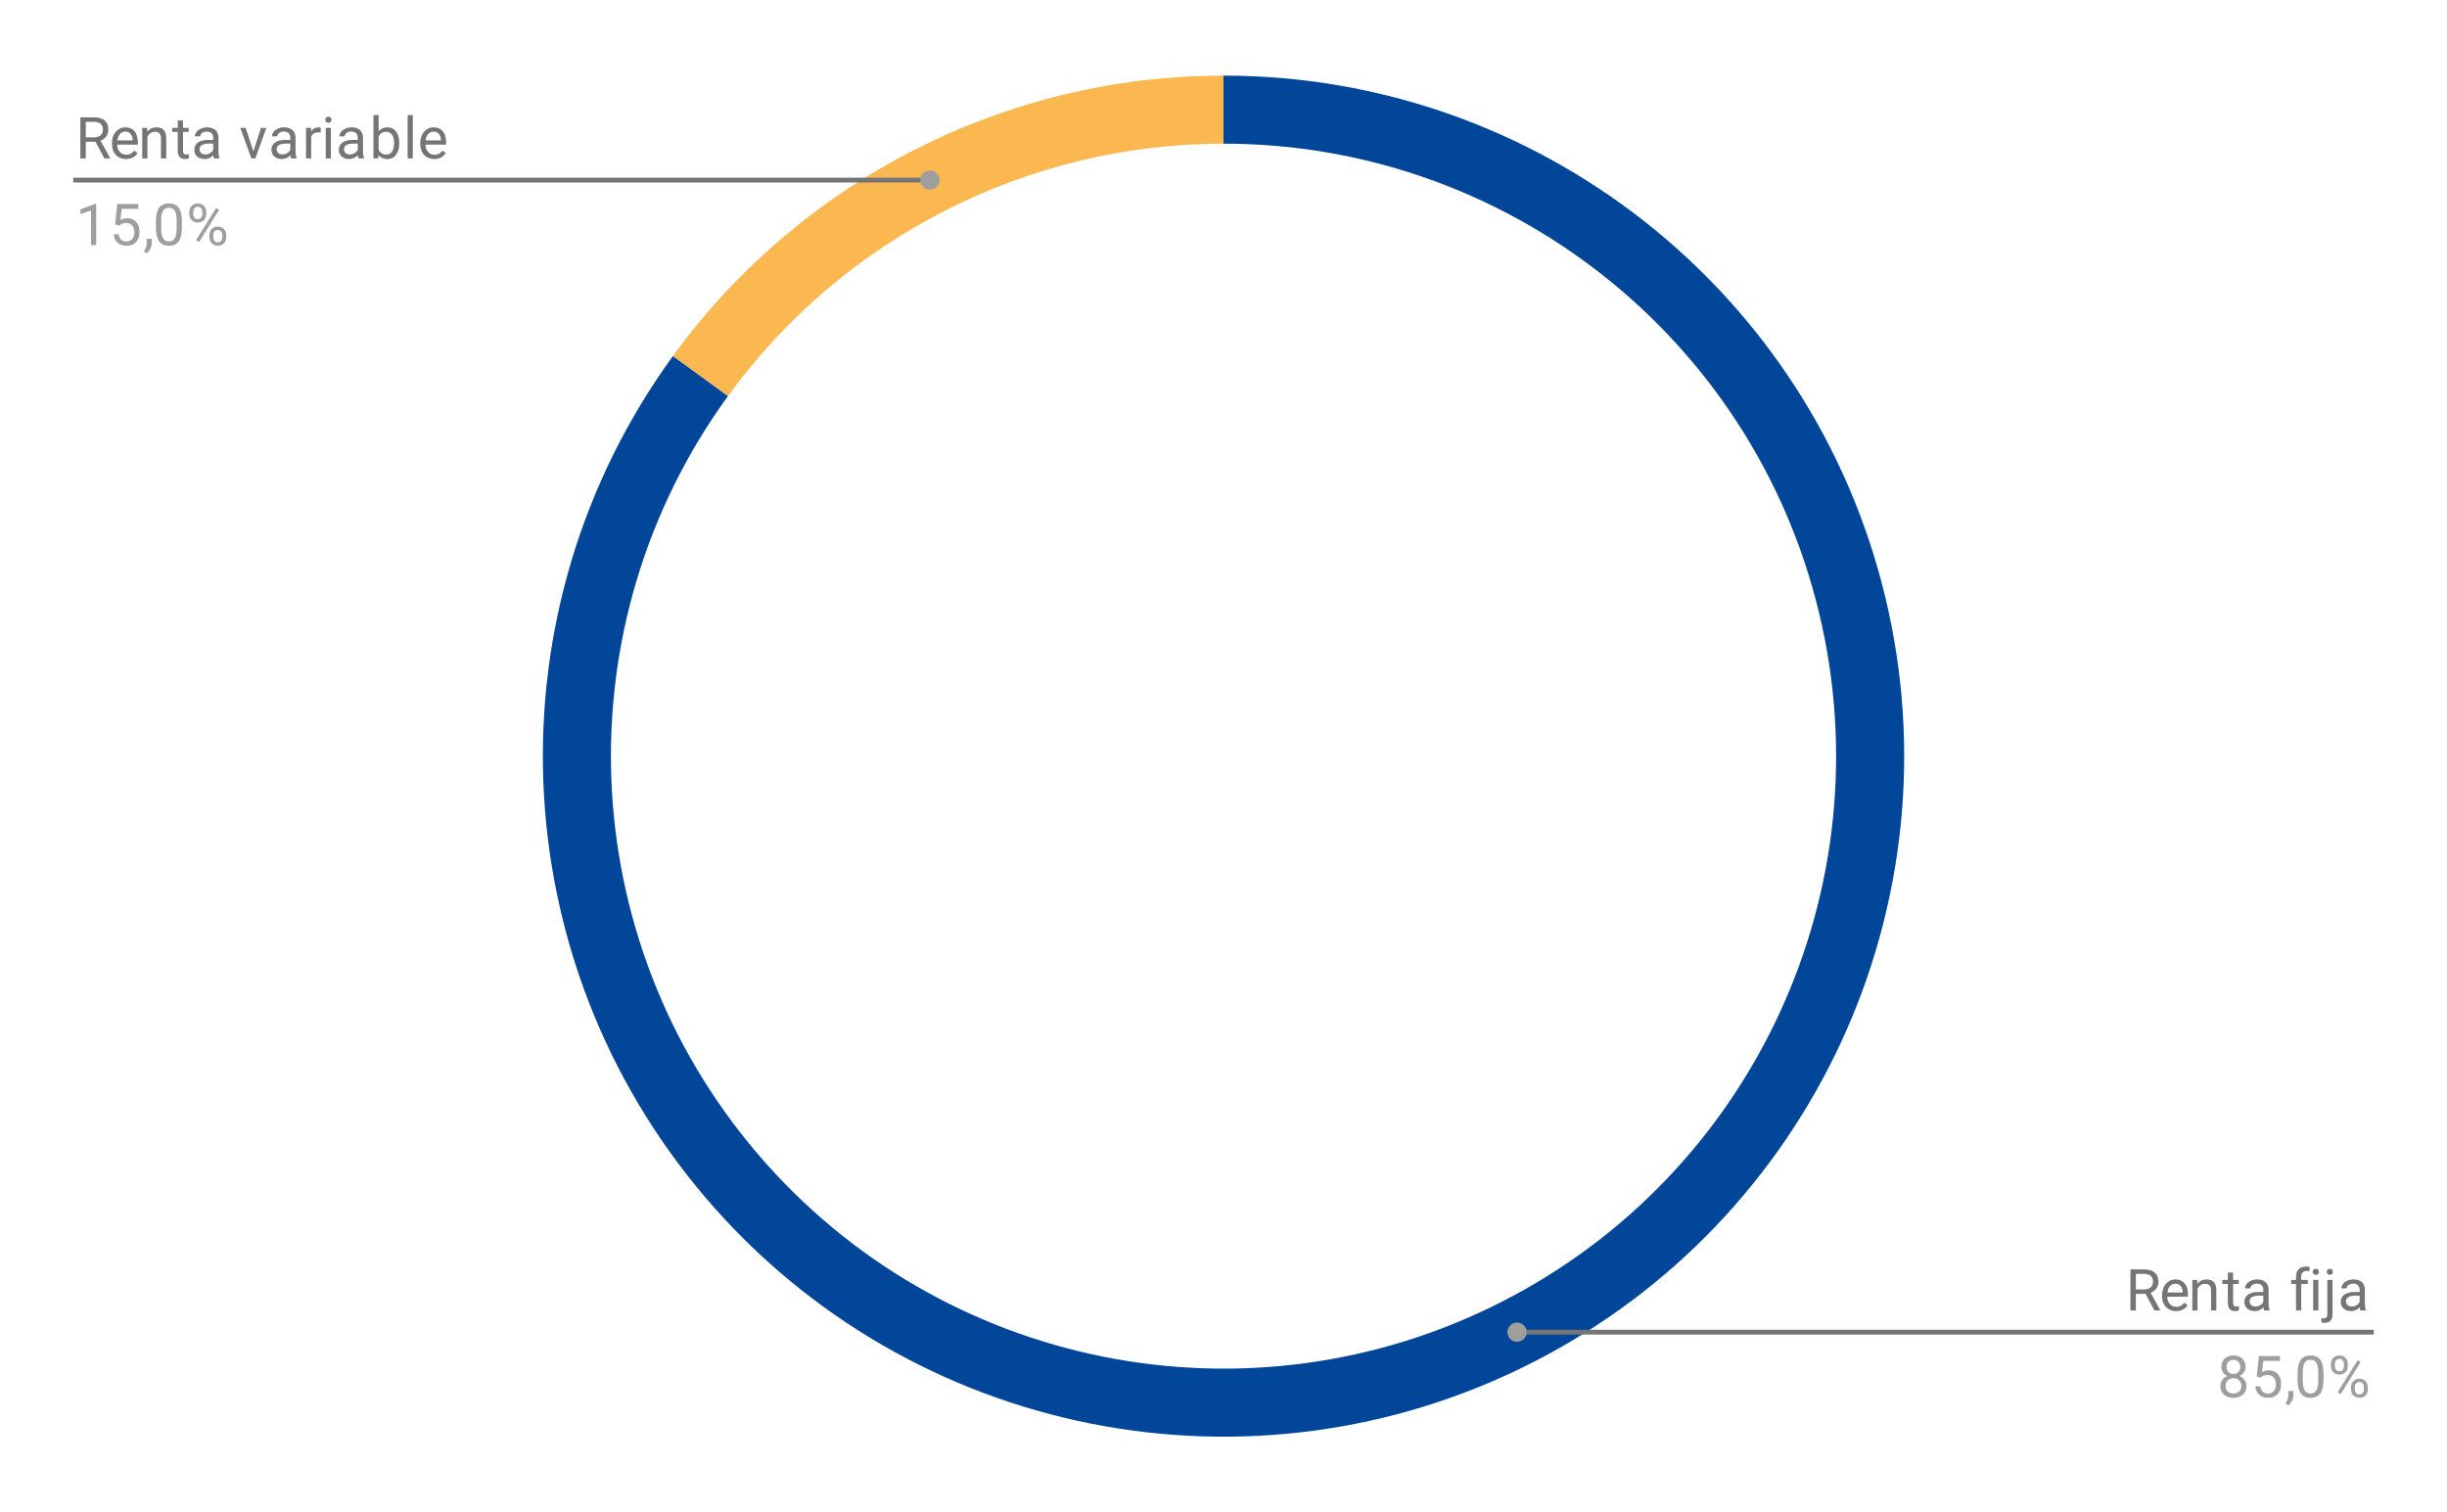 <svg version="1.1" viewBox="0.0 0.0 508.0 314.0" fill="none" stroke="none" stroke-linecap="square" stroke-miterlimit="10" width="508" height="314" xmlns:xlink="http://www.w3.org/1999/xlink" xmlns="http://www.w3.org/2000/svg"><path fill="#ffffff" d="M0 0L508.0 0L508.0 314.0L0 314.0L0 0Z" fill-rule="nonzero"/><path fill="#fcb850" d="M139.686 73.946C166.272 37.353 208.769 15.7 254.0 15.7L254.0 29.83C213.292 29.83 175.045 49.318 151.117 82.251Z" fill-rule="nonzero"/><path fill="#02469a" d="M254.0 15.7C319.331 15.7 376.145 60.488 391.396 124.014C406.647 187.54 376.36 253.239 318.149 282.899C259.938 312.559 188.984 298.445 146.555 248.767C104.125 199.089 101.285 126.8 139.686 73.946L151.117 82.251C116.557 129.82 119.113 194.88 157.299 239.59C195.486 284.301 259.344 297.003 311.734 270.309C364.124 243.615 391.382 184.486 377.656 127.313C363.93 70.139 312.798 29.83 254.0 29.83Z" fill-rule="nonzero"/><path fill="#757575" d="M19.825 29.443L17.809 29.443L17.809 32.896L16.684 32.896L16.684 24.364L19.512 24.364Q20.95 24.364 21.716 25.021Q22.497 25.677 22.497 26.927Q22.497 27.724 22.059 28.318Q21.637 28.911 20.872 29.208L22.872 32.818L22.872 32.896L21.669 32.896L19.825 29.443ZM17.809 28.521L19.544 28.521Q20.387 28.521 20.872 28.099Q21.372 27.661 21.372 26.927Q21.372 26.146 20.903 25.724Q20.434 25.302 19.544 25.286L17.809 25.286L17.809 28.521ZM26.153 33.021Q24.856 33.021 24.044 32.177Q23.247 31.318 23.247 29.896L23.247 29.708Q23.247 28.755 23.606 28.021Q23.966 27.271 24.606 26.864Q25.262 26.443 26.012 26.443Q27.247 26.443 27.934 27.255Q28.622 28.068 28.622 29.583L28.622 30.036L24.325 30.036Q24.356 30.974 24.872 31.552Q25.403 32.13 26.216 32.13Q26.778 32.13 27.169 31.896Q27.575 31.661 27.887 31.271L28.544 31.786Q27.747 33.021 26.153 33.021ZM26.012 27.333Q25.356 27.333 24.903 27.818Q24.466 28.286 24.372 29.146L27.544 29.146L27.544 29.068Q27.497 28.239 27.091 27.786Q26.7 27.333 26.012 27.333ZM30.544 26.552L30.575 27.349Q31.309 26.443 32.481 26.443Q34.497 26.443 34.513 28.708L34.513 32.896L33.419 32.896L33.419 28.693Q33.419 28.021 33.106 27.693Q32.809 27.364 32.153 27.364Q31.622 27.364 31.216 27.646Q30.825 27.927 30.606 28.38L30.606 32.896L29.528 32.896L29.528 26.552L30.544 26.552ZM37.997 25.021L37.997 26.552L39.169 26.552L39.169 27.396L37.997 27.396L37.997 31.318Q37.997 31.708 38.153 31.896Q38.309 32.083 38.684 32.083Q38.872 32.083 39.2 32.021L39.2 32.896Q38.778 33.021 38.372 33.021Q37.653 33.021 37.278 32.583Q36.903 32.13 36.903 31.318L36.903 27.396L35.747 27.396L35.747 26.552L36.903 26.552L36.903 25.021L37.997 25.021ZM44.434 32.896Q44.341 32.708 44.278 32.224Q43.528 33.021 42.481 33.021Q41.544 33.021 40.934 32.489Q40.341 31.958 40.341 31.13Q40.341 30.146 41.091 29.599Q41.841 29.052 43.216 29.052L44.263 29.052L44.263 28.552Q44.263 27.989 43.919 27.661Q43.591 27.318 42.919 27.318Q42.341 27.318 41.95 27.614Q41.559 27.896 41.559 28.318L40.466 28.318Q40.466 27.833 40.794 27.396Q41.138 26.958 41.716 26.708Q42.294 26.443 42.981 26.443Q44.091 26.443 44.7 26.989Q45.325 27.536 45.356 28.489L45.356 31.411Q45.356 32.286 45.575 32.802L45.575 32.896L44.434 32.896ZM42.638 32.068Q43.153 32.068 43.606 31.802Q44.059 31.536 44.263 31.114L44.263 29.818L43.419 29.818Q41.419 29.818 41.419 30.989Q41.419 31.489 41.763 31.786Q42.106 32.068 42.638 32.068ZM52.606 31.427L54.184 26.552L55.294 26.552L53.013 32.896L52.184 32.896L49.888 26.552L50.997 26.552L52.606 31.427ZM60.434 32.896Q60.341 32.708 60.278 32.224Q59.528 33.021 58.481 33.021Q57.544 33.021 56.934 32.489Q56.341 31.958 56.341 31.13Q56.341 30.146 57.091 29.599Q57.841 29.052 59.216 29.052L60.263 29.052L60.263 28.552Q60.263 27.989 59.919 27.661Q59.591 27.318 58.919 27.318Q58.341 27.318 57.95 27.614Q57.559 27.896 57.559 28.318L56.466 28.318Q56.466 27.833 56.794 27.396Q57.138 26.958 57.716 26.708Q58.294 26.443 58.981 26.443Q60.091 26.443 60.7 26.989Q61.325 27.536 61.356 28.489L61.356 31.411Q61.356 32.286 61.575 32.802L61.575 32.896L60.434 32.896ZM58.638 32.068Q59.153 32.068 59.606 31.802Q60.059 31.536 60.263 31.114L60.263 29.818L59.419 29.818Q57.419 29.818 57.419 30.989Q57.419 31.489 57.763 31.786Q58.106 32.068 58.638 32.068ZM66.591 27.521Q66.341 27.489 66.059 27.489Q64.981 27.489 64.606 28.396L64.606 32.896L63.528 32.896L63.528 26.552L64.575 26.552L64.591 27.286Q65.122 26.443 66.106 26.443Q66.419 26.443 66.591 26.521L66.591 27.521ZM68.7 32.896L67.622 32.896L67.622 26.552L68.7 26.552L68.7 32.896ZM67.528 24.88Q67.528 24.614 67.684 24.427Q67.856 24.239 68.169 24.239Q68.481 24.239 68.638 24.427Q68.809 24.614 68.809 24.88Q68.809 25.13 68.638 25.318Q68.481 25.489 68.169 25.489Q67.856 25.489 67.684 25.318Q67.528 25.13 67.528 24.88ZM74.434 32.896Q74.341 32.708 74.278 32.224Q73.528 33.021 72.481 33.021Q71.544 33.021 70.934 32.489Q70.341 31.958 70.341 31.13Q70.341 30.146 71.091 29.599Q71.841 29.052 73.216 29.052L74.263 29.052L74.263 28.552Q74.263 27.989 73.919 27.661Q73.591 27.318 72.919 27.318Q72.341 27.318 71.95 27.614Q71.559 27.896 71.559 28.318L70.466 28.318Q70.466 27.833 70.794 27.396Q71.138 26.958 71.716 26.708Q72.294 26.443 72.981 26.443Q74.091 26.443 74.7 26.989Q75.325 27.536 75.356 28.489L75.356 31.411Q75.356 32.286 75.575 32.802L75.575 32.896L74.434 32.896ZM72.638 32.068Q73.153 32.068 73.606 31.802Q74.059 31.536 74.263 31.114L74.263 29.818L73.419 29.818Q71.419 29.818 71.419 30.989Q71.419 31.489 71.763 31.786Q72.106 32.068 72.638 32.068ZM82.888 29.802Q82.888 31.255 82.216 32.146Q81.559 33.021 80.434 33.021Q79.231 33.021 78.575 32.161L78.513 32.896L77.528 32.896L77.528 23.896L78.606 23.896L78.606 27.255Q79.263 26.443 80.419 26.443Q81.575 26.443 82.231 27.318Q82.888 28.177 82.888 29.708L82.888 29.802ZM81.809 29.677Q81.809 28.568 81.372 27.974Q80.95 27.364 80.153 27.364Q79.075 27.364 78.606 28.349L78.606 31.099Q79.106 32.099 80.153 32.099Q80.934 32.099 81.372 31.489Q81.809 30.88 81.809 29.677ZM85.7 32.896L84.622 32.896L84.622 23.896L85.7 23.896L85.7 32.896ZM90.153 33.021Q88.856 33.021 88.044 32.177Q87.247 31.318 87.247 29.896L87.247 29.708Q87.247 28.755 87.606 28.021Q87.966 27.271 88.606 26.864Q89.263 26.443 90.013 26.443Q91.247 26.443 91.934 27.255Q92.622 28.068 92.622 29.583L92.622 30.036L88.325 30.036Q88.356 30.974 88.872 31.552Q89.403 32.13 90.216 32.13Q90.778 32.13 91.169 31.896Q91.575 31.661 91.888 31.271L92.544 31.786Q91.747 33.021 90.153 33.021ZM90.013 27.333Q89.356 27.333 88.903 27.818Q88.466 28.286 88.372 29.146L91.544 29.146L91.544 29.068Q91.497 28.239 91.091 27.786Q90.7 27.333 90.013 27.333Z" fill-rule="nonzero"/><path fill="#9e9e9e" d="M19.966 50.896L18.887 50.896L18.887 43.677L16.7 44.474L16.7 43.489L19.809 42.318L19.966 42.318L19.966 50.896ZM23.903 46.614L24.341 42.364L28.716 42.364L28.716 43.364L25.262 43.364L24.997 45.693Q25.637 45.318 26.434 45.318Q27.591 45.318 28.278 46.099Q28.966 46.864 28.966 48.177Q28.966 49.489 28.247 50.255Q27.544 51.021 26.262 51.021Q25.137 51.021 24.419 50.396Q23.7 49.755 23.606 48.646L24.622 48.646Q24.731 49.38 25.153 49.755Q25.575 50.13 26.262 50.13Q27.012 50.13 27.45 49.614Q27.887 49.099 27.887 48.193Q27.887 47.333 27.419 46.818Q26.95 46.302 26.169 46.302Q25.466 46.302 25.059 46.599L24.778 46.833L23.903 46.614ZM30.481 52.599L29.872 52.177Q30.419 51.411 30.45 50.583L30.45 49.614L31.512 49.614L31.512 50.458Q31.512 51.052 31.216 51.646Q30.919 52.239 30.481 52.599ZM37.763 47.255Q37.763 49.161 37.106 50.099Q36.466 51.021 35.075 51.021Q33.716 51.021 33.059 50.114Q32.403 49.208 32.372 47.396L32.372 45.958Q32.372 44.068 33.013 43.161Q33.669 42.239 35.059 42.239Q36.434 42.239 37.091 43.13Q37.747 44.005 37.763 45.849L37.763 47.255ZM36.669 45.771Q36.669 44.396 36.278 43.771Q35.903 43.13 35.059 43.13Q34.231 43.13 33.841 43.771Q33.466 44.396 33.466 45.693L33.466 47.427Q33.466 48.802 33.856 49.474Q34.263 50.13 35.075 50.13Q35.872 50.13 36.263 49.505Q36.653 48.88 36.669 47.552L36.669 45.771ZM39.309 44.005Q39.309 43.239 39.794 42.739Q40.294 42.239 41.059 42.239Q41.841 42.239 42.325 42.739Q42.809 43.239 42.809 44.036L42.809 44.458Q42.809 45.224 42.309 45.724Q41.825 46.208 41.075 46.208Q40.309 46.208 39.809 45.724Q39.309 45.224 39.309 44.411L39.309 44.005ZM40.122 44.458Q40.122 44.911 40.372 45.208Q40.638 45.505 41.075 45.505Q41.497 45.505 41.747 45.224Q41.997 44.927 41.997 44.427L41.997 44.005Q41.997 43.552 41.747 43.255Q41.497 42.943 41.059 42.943Q40.622 42.943 40.372 43.255Q40.122 43.552 40.122 44.021L40.122 44.458ZM43.466 48.802Q43.466 48.036 43.95 47.552Q44.45 47.052 45.216 47.052Q45.981 47.052 46.466 47.552Q46.966 48.036 46.966 48.849L46.966 49.255Q46.966 50.021 46.481 50.521Q45.997 51.021 45.231 51.021Q44.466 51.021 43.966 50.536Q43.466 50.036 43.466 49.224L43.466 48.802ZM44.278 49.255Q44.278 49.724 44.528 50.021Q44.794 50.318 45.231 50.318Q45.653 50.318 45.903 50.036Q46.153 49.739 46.153 49.239L46.153 48.802Q46.153 48.333 45.888 48.052Q45.638 47.755 45.216 47.755Q44.794 47.755 44.528 48.052Q44.278 48.333 44.278 48.833L44.278 49.255ZM41.325 50.255L40.7 49.864L44.872 43.193L45.481 43.583L41.325 50.255Z" fill-rule="nonzero"/><path stroke="#757575" stroke-width="1.0" stroke-linecap="butt" d="M15.7 37.396L106.7 37.396L193.059 37.396" fill-rule="nonzero"/><path fill="#9e9e9e" d="M195.059 37.396C195.059 36.291 194.163 35.396 193.059 35.396C191.954 35.396 191.059 36.291 191.059 37.396C191.059 38.5 191.954 39.396 193.059 39.396C194.163 39.396 195.059 38.5 195.059 37.396" fill-rule="nonzero"/><path fill="#757575" d="M445.425 268.651L443.409 268.651L443.409 272.104L442.284 272.104L442.284 263.573L445.113 263.573Q446.55 263.573 447.316 264.229Q448.097 264.885 448.097 266.135Q448.097 266.932 447.659 267.526Q447.238 268.12 446.472 268.417L448.472 272.026L448.472 272.104L447.269 272.104L445.425 268.651ZM443.409 267.729L445.144 267.729Q445.988 267.729 446.472 267.307Q446.972 266.87 446.972 266.135Q446.972 265.354 446.503 264.932Q446.034 264.51 445.144 264.495L443.409 264.495L443.409 267.729ZM451.753 272.229Q450.456 272.229 449.644 271.385Q448.847 270.526 448.847 269.104L448.847 268.917Q448.847 267.964 449.206 267.229Q449.566 266.479 450.206 266.073Q450.863 265.651 451.613 265.651Q452.847 265.651 453.534 266.464Q454.222 267.276 454.222 268.792L454.222 269.245L449.925 269.245Q449.956 270.182 450.472 270.76Q451.003 271.339 451.816 271.339Q452.378 271.339 452.769 271.104Q453.175 270.87 453.488 270.479L454.144 270.995Q453.347 272.229 451.753 272.229ZM451.613 266.542Q450.956 266.542 450.503 267.026Q450.066 267.495 449.972 268.354L453.144 268.354L453.144 268.276Q453.097 267.448 452.691 266.995Q452.3 266.542 451.613 266.542ZM456.144 265.76L456.175 266.557Q456.909 265.651 458.081 265.651Q460.097 265.651 460.113 267.917L460.113 272.104L459.019 272.104L459.019 267.901Q459.019 267.229 458.706 266.901Q458.409 266.573 457.753 266.573Q457.222 266.573 456.816 266.854Q456.425 267.135 456.206 267.589L456.206 272.104L455.128 272.104L455.128 265.76L456.144 265.76ZM463.597 264.229L463.597 265.76L464.769 265.76L464.769 266.604L463.597 266.604L463.597 270.526Q463.597 270.917 463.753 271.104Q463.909 271.292 464.284 271.292Q464.472 271.292 464.8 271.229L464.8 272.104Q464.378 272.229 463.972 272.229Q463.253 272.229 462.878 271.792Q462.503 271.339 462.503 270.526L462.503 266.604L461.347 266.604L461.347 265.76L462.503 265.76L462.503 264.229L463.597 264.229ZM470.034 272.104Q469.941 271.917 469.878 271.432Q469.128 272.229 468.081 272.229Q467.144 272.229 466.534 271.698Q465.941 271.167 465.941 270.339Q465.941 269.354 466.691 268.807Q467.441 268.26 468.816 268.26L469.863 268.26L469.863 267.76Q469.863 267.198 469.519 266.87Q469.191 266.526 468.519 266.526Q467.941 266.526 467.55 266.823Q467.159 267.104 467.159 267.526L466.066 267.526Q466.066 267.042 466.394 266.604Q466.738 266.167 467.316 265.917Q467.894 265.651 468.581 265.651Q469.691 265.651 470.3 266.198Q470.925 266.745 470.956 267.698L470.956 270.62Q470.956 271.495 471.175 272.01L471.175 272.104L470.034 272.104ZM468.238 271.276Q468.753 271.276 469.206 271.01Q469.659 270.745 469.863 270.323L469.863 269.026L469.019 269.026Q467.019 269.026 467.019 270.198Q467.019 270.698 467.363 270.995Q467.706 271.276 468.238 271.276ZM476.659 272.104L476.659 266.604L475.659 266.604L475.659 265.76L476.659 265.76L476.659 265.12Q476.659 264.089 477.191 263.542Q477.738 262.979 478.738 262.979Q479.113 262.979 479.488 263.073L479.425 263.964Q479.144 263.901 478.847 263.901Q478.316 263.901 478.019 264.214Q477.738 264.526 477.738 265.089L477.738 265.76L479.097 265.76L479.097 266.604L477.738 266.604L477.738 272.104L476.659 272.104ZM481.3 272.104L480.222 272.104L480.222 265.76L481.3 265.76L481.3 272.104ZM480.128 264.089Q480.128 263.823 480.284 263.635Q480.456 263.448 480.769 263.448Q481.081 263.448 481.238 263.635Q481.409 263.823 481.409 264.089Q481.409 264.339 481.238 264.526Q481.081 264.698 480.769 264.698Q480.456 264.698 480.284 264.526Q480.128 264.339 480.128 264.089ZM484.238 265.76L484.238 272.839Q484.238 274.667 482.581 274.667Q482.222 274.667 481.925 274.557L481.925 273.698Q482.113 273.745 482.409 273.745Q482.769 273.745 482.956 273.542Q483.159 273.354 483.159 272.854L483.159 265.76L484.238 265.76ZM483.05 264.089Q483.05 263.823 483.206 263.635Q483.363 263.448 483.675 263.448Q483.988 263.448 484.144 263.635Q484.316 263.823 484.316 264.089Q484.316 264.339 484.144 264.526Q483.988 264.698 483.675 264.698Q483.363 264.698 483.206 264.526Q483.05 264.339 483.05 264.089ZM490.034 272.104Q489.941 271.917 489.878 271.432Q489.128 272.229 488.081 272.229Q487.144 272.229 486.534 271.698Q485.941 271.167 485.941 270.339Q485.941 269.354 486.691 268.807Q487.441 268.26 488.816 268.26L489.863 268.26L489.863 267.76Q489.863 267.198 489.519 266.87Q489.191 266.526 488.519 266.526Q487.941 266.526 487.55 266.823Q487.159 267.104 487.159 267.526L486.066 267.526Q486.066 267.042 486.394 266.604Q486.738 266.167 487.316 265.917Q487.894 265.651 488.581 265.651Q489.691 265.651 490.3 266.198Q490.925 266.745 490.956 267.698L490.956 270.62Q490.956 271.495 491.175 272.01L491.175 272.104L490.034 272.104ZM488.238 271.276Q488.753 271.276 489.206 271.01Q489.659 270.745 489.863 270.323L489.863 269.026L489.019 269.026Q487.019 269.026 487.019 270.198Q487.019 270.698 487.363 270.995Q487.706 271.276 488.238 271.276Z" fill-rule="nonzero"/><path fill="#9e9e9e" d="M466.191 283.792Q466.191 284.432 465.847 284.932Q465.503 285.432 464.941 285.714Q465.597 285.995 465.988 286.557Q466.378 287.104 466.378 287.807Q466.378 288.901 465.628 289.573Q464.894 290.229 463.675 290.229Q462.441 290.229 461.691 289.573Q460.956 288.901 460.956 287.807Q460.956 287.104 461.331 286.557Q461.706 285.995 462.378 285.714Q461.816 285.432 461.488 284.932Q461.159 284.432 461.159 283.792Q461.159 282.714 461.847 282.089Q462.534 281.448 463.675 281.448Q464.8 281.448 465.488 282.089Q466.191 282.714 466.191 283.792ZM465.3 287.776Q465.3 287.057 464.847 286.62Q464.394 286.167 463.659 286.167Q462.925 286.167 462.472 286.62Q462.034 287.057 462.034 287.792Q462.034 288.51 462.472 288.932Q462.909 289.339 463.675 289.339Q464.425 289.339 464.863 288.917Q465.3 288.495 465.3 287.776ZM463.675 282.339Q463.034 282.339 462.628 282.745Q462.238 283.135 462.238 283.823Q462.238 284.464 462.628 284.87Q463.019 285.276 463.659 285.276Q464.316 285.276 464.706 284.87Q465.097 284.464 465.097 283.823Q465.097 283.167 464.691 282.76Q464.284 282.339 463.675 282.339ZM468.503 285.823L468.941 281.573L473.316 281.573L473.316 282.573L469.863 282.573L469.597 284.901Q470.238 284.526 471.034 284.526Q472.191 284.526 472.878 285.307Q473.566 286.073 473.566 287.385Q473.566 288.698 472.847 289.464Q472.144 290.229 470.863 290.229Q469.738 290.229 469.019 289.604Q468.3 288.964 468.206 287.854L469.222 287.854Q469.331 288.589 469.753 288.964Q470.175 289.339 470.863 289.339Q471.613 289.339 472.05 288.823Q472.488 288.307 472.488 287.401Q472.488 286.542 472.019 286.026Q471.55 285.51 470.769 285.51Q470.066 285.51 469.659 285.807L469.378 286.042L468.503 285.823ZM475.081 291.807L474.472 291.385Q475.019 290.62 475.05 289.792L475.05 288.823L476.113 288.823L476.113 289.667Q476.113 290.26 475.816 290.854Q475.519 291.448 475.081 291.807ZM482.363 286.464Q482.363 288.37 481.706 289.307Q481.066 290.229 479.675 290.229Q478.316 290.229 477.659 289.323Q477.003 288.417 476.972 286.604L476.972 285.167Q476.972 283.276 477.613 282.37Q478.269 281.448 479.659 281.448Q481.034 281.448 481.691 282.339Q482.347 283.214 482.363 285.057L482.363 286.464ZM481.269 284.979Q481.269 283.604 480.878 282.979Q480.503 282.339 479.659 282.339Q478.831 282.339 478.441 282.979Q478.066 283.604 478.066 284.901L478.066 286.635Q478.066 288.01 478.456 288.682Q478.863 289.339 479.675 289.339Q480.472 289.339 480.863 288.714Q481.253 288.089 481.269 286.76L481.269 284.979ZM483.909 283.214Q483.909 282.448 484.394 281.948Q484.894 281.448 485.659 281.448Q486.441 281.448 486.925 281.948Q487.409 282.448 487.409 283.245L487.409 283.667Q487.409 284.432 486.909 284.932Q486.425 285.417 485.675 285.417Q484.909 285.417 484.409 284.932Q483.909 284.432 483.909 283.62L483.909 283.214ZM484.722 283.667Q484.722 284.12 484.972 284.417Q485.238 284.714 485.675 284.714Q486.097 284.714 486.347 284.432Q486.597 284.135 486.597 283.635L486.597 283.214Q486.597 282.76 486.347 282.464Q486.097 282.151 485.659 282.151Q485.222 282.151 484.972 282.464Q484.722 282.76 484.722 283.229L484.722 283.667ZM488.066 288.01Q488.066 287.245 488.55 286.76Q489.05 286.26 489.816 286.26Q490.581 286.26 491.066 286.76Q491.566 287.245 491.566 288.057L491.566 288.464Q491.566 289.229 491.081 289.729Q490.597 290.229 489.831 290.229Q489.066 290.229 488.566 289.745Q488.066 289.245 488.066 288.432L488.066 288.01ZM488.878 288.464Q488.878 288.932 489.128 289.229Q489.394 289.526 489.831 289.526Q490.253 289.526 490.503 289.245Q490.753 288.948 490.753 288.448L490.753 288.01Q490.753 287.542 490.488 287.26Q490.238 286.964 489.816 286.964Q489.394 286.964 489.128 287.26Q488.878 287.542 488.878 288.042L488.878 288.464ZM485.925 289.464L485.3 289.073L489.472 282.401L490.081 282.792L485.925 289.464Z" fill-rule="nonzero"/><path stroke="#757575" stroke-width="1.0" stroke-linecap="butt" d="M492.3 276.604L401.3 276.604L314.941 276.604" fill-rule="nonzero"/><path fill="#9e9e9e" d="M316.941 276.604C316.941 275.5 316.046 274.604 314.941 274.604C313.837 274.604 312.941 275.5 312.941 276.604C312.941 277.709 313.837 278.604 314.941 278.604C316.046 278.604 316.941 277.709 316.941 276.604" fill-rule="nonzero"/></svg>